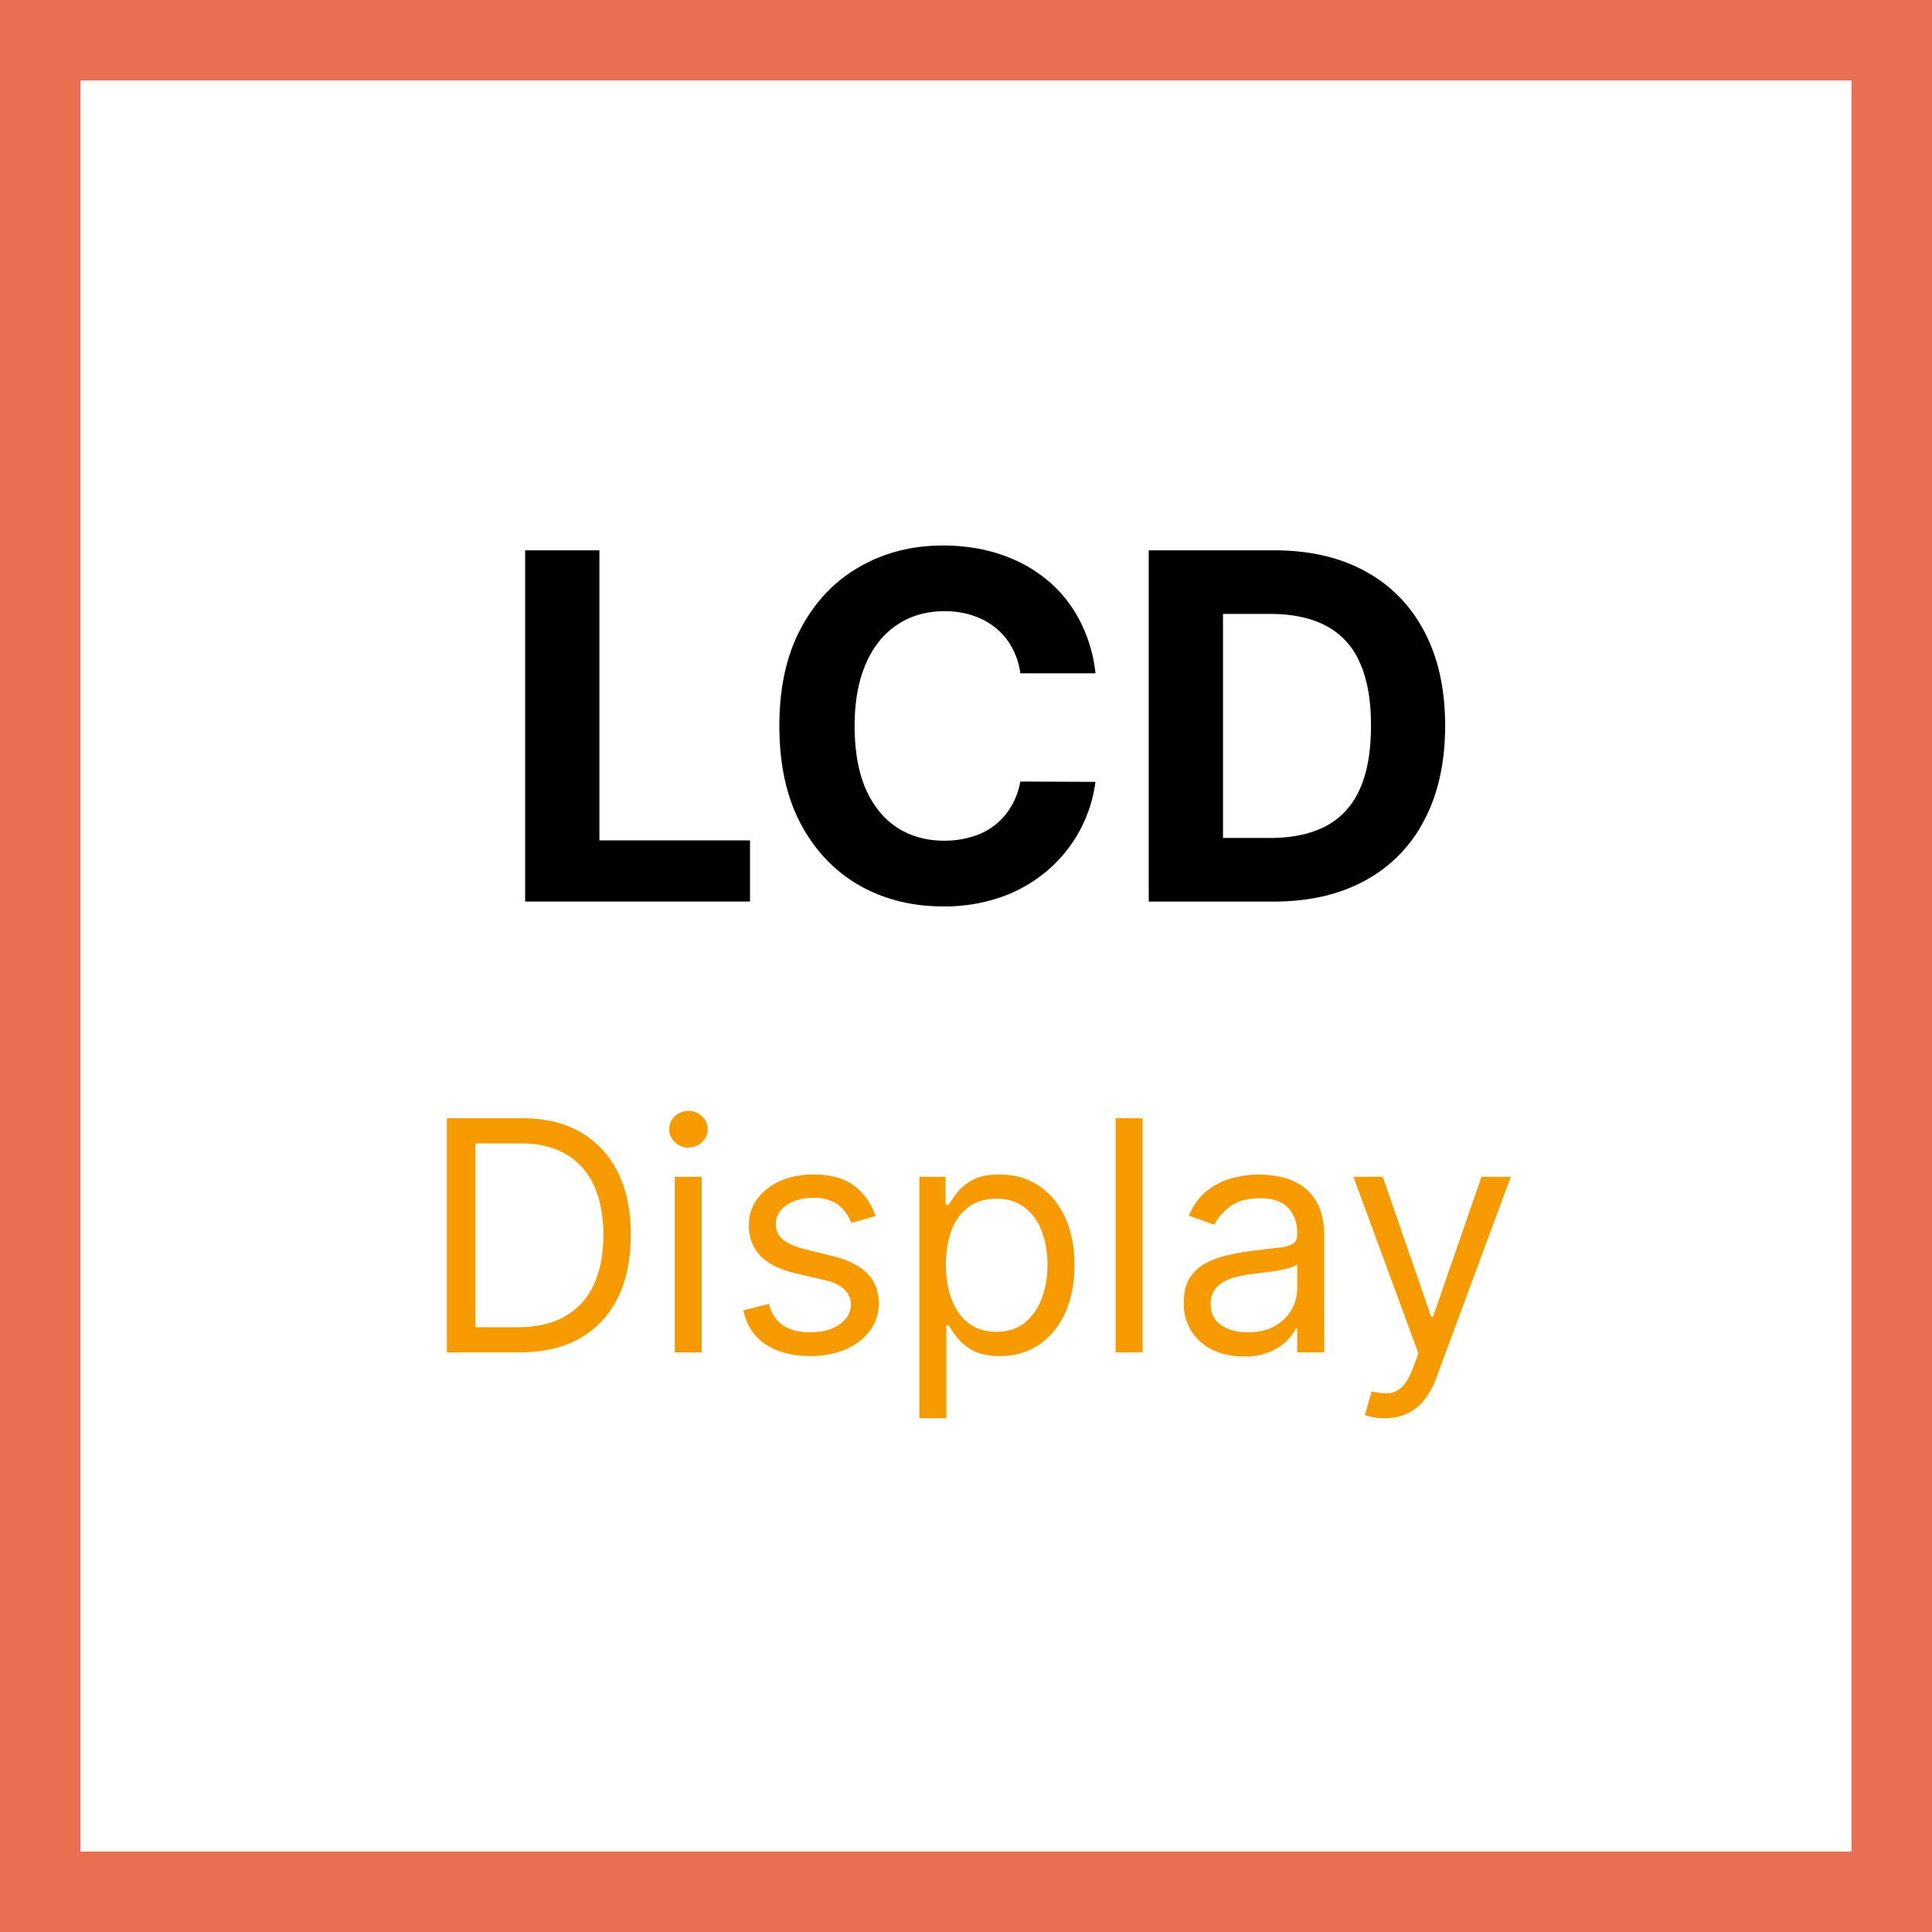 <svg xmlns="http://www.w3.org/2000/svg" width="48" height="48" fill="none" viewBox="0 0 48 48"><rect x="0" y="0" width="48" height="48" fill="#333333" stroke="none"/><path fill="#fff" stroke="#E86F52" stroke-width="2" d="M1 1H47V47H1V1Z"/><path fill="#000" d="M31.633 22.4H28.54v-8.727h3.12c.877 0 1.633.174 2.267.524.633.346 1.12.845 1.461 1.496.344.65.516 1.429.516 2.335 0 .909-.172 1.69-.516 2.344a3.543 3.543 0 0 1-1.47 1.504c-.636.35-1.398.524-2.284.524Zm-1.248-1.581h1.171c.546 0 1.005-.097 1.377-.29.375-.196.656-.498.844-.907.19-.413.285-.944.285-1.594 0-.645-.095-1.172-.285-1.581a1.849 1.849 0 0 0-.84-.904c-.372-.193-.83-.29-1.376-.29h-1.176v5.566ZM27.216 16.728H25.35a1.824 1.824 0 0 0-.21-.644 1.635 1.635 0 0 0-.404-.485 1.782 1.782 0 0 0-.57-.307 2.182 2.182 0 0 0-.695-.107c-.452 0-.846.112-1.18.337-.336.222-.596.545-.78.972-.185.423-.278.937-.278 1.542 0 .622.093 1.145.277 1.568.188.424.45.743.784.96.336.215.723.323 1.164.323a2.3 2.3 0 0 0 .686-.098 1.644 1.644 0 0 0 .976-.75c.11-.182.187-.39.23-.622l1.866.008a3.482 3.482 0 0 1-1.134 2.152 3.63 3.63 0 0 1-1.15.69 4.23 4.23 0 0 1-1.504.252c-.779 0-1.475-.176-2.088-.528-.611-.352-1.094-.863-1.45-1.53-.351-.668-.527-1.476-.527-2.425 0-.952.178-1.761.537-2.429.357-.667.843-1.176 1.457-1.525.614-.353 1.304-.529 2.07-.529.506 0 .975.071 1.407.213.435.142.82.35 1.155.622.335.27.608.601.818.993a3.7 3.7 0 0 1 .41 1.347ZM13.047 22.4v-8.727h1.845v7.206h3.742v1.52h-5.587Z"/><path fill="#F59B00" d="M34.399 35.236a1.464 1.464 0 0 1-.49-.08l.171-.59c.163.041.307.057.432.045a.517.517 0 0 0 .333-.167c.098-.099.188-.259.27-.48l.124-.341-1.613-4.387h.727l1.205 3.478h.045l1.205-3.478h.727l-1.852 5a1.893 1.893 0 0 1-.31.56 1.16 1.16 0 0 1-.429.332c-.16.072-.343.108-.545.108ZM30.9 33.702c-.277 0-.528-.052-.754-.156a1.292 1.292 0 0 1-.537-.457 1.29 1.29 0 0 1-.198-.728c0-.25.049-.452.147-.608.099-.157.23-.28.395-.369.165-.089.347-.155.546-.199.2-.045.402-.081.605-.108.265-.034.48-.06.645-.077a.992.992 0 0 0 .363-.093c.078-.044.117-.12.117-.228v-.022c0-.28-.077-.498-.23-.654-.152-.155-.382-.233-.69-.233-.32 0-.572.07-.754.21-.181.14-.31.29-.383.45l-.636-.228c.113-.265.265-.471.454-.62.192-.149.4-.253.625-.312.228-.06.45-.09.67-.09.14 0 .302.017.484.05.183.033.36.1.53.202.173.103.316.257.43.463.114.207.17.483.17.83V33.6h-.67v-.591h-.034a1.18 1.18 0 0 1-.227.304c-.107.108-.248.2-.424.276a1.63 1.63 0 0 1-.645.113Zm.102-.602c.265 0 .488-.052.67-.156a1.063 1.063 0 0 0 .557-.924v-.613c-.029.034-.091.065-.188.093-.094.027-.204.05-.33.072a14.936 14.936 0 0 1-.641.085c-.175.022-.337.06-.489.11a.844.844 0 0 0-.363.225.572.572 0 0 0-.137.403c0 .233.086.41.259.529.174.117.395.176.662.176ZM28.387 27.782V33.6h-.67v-5.818h.67ZM22.842 35.236v-6h.648v.693h.079c.05-.075.117-.172.205-.29.089-.119.215-.225.38-.317.167-.095.392-.143.676-.143.368 0 .692.092.972.276.28.184.499.444.656.781.157.337.236.735.236 1.193 0 .463-.079.863-.236 1.202a1.86 1.86 0 0 1-.653.784c-.279.184-.6.276-.963.276-.28 0-.505-.047-.673-.14a1.248 1.248 0 0 1-.39-.32 4.31 4.31 0 0 1-.21-.302h-.057v2.307h-.67Zm.659-3.818c0 .33.048.62.145.872.096.25.237.446.423.588.186.14.413.21.682.21.28 0 .514-.073.702-.221.189-.15.331-.35.426-.602.096-.254.145-.536.145-.847 0-.307-.048-.583-.143-.83a1.281 1.281 0 0 0-.423-.588c-.187-.145-.423-.218-.707-.218-.273 0-.502.069-.688.207a1.245 1.245 0 0 0-.42.574c-.095.244-.142.53-.142.855ZM21.753 30.213l-.602.171a1.118 1.118 0 0 0-.168-.293.814.814 0 0 0-.295-.238 1.073 1.073 0 0 0-.48-.094c-.267 0-.49.061-.668.185-.176.12-.264.275-.264.463 0 .166.06.298.181.395.122.096.311.177.569.241l.647.16c.39.094.681.239.873.434.19.193.287.442.287.747 0 .25-.072.474-.216.67-.142.197-.341.353-.597.466a2.18 2.18 0 0 1-.892.17c-.445 0-.814-.096-1.105-.289-.292-.193-.476-.475-.554-.847l.636-.159c.06.235.175.411.344.529.17.117.393.176.668.176.312 0 .56-.066.744-.199.186-.134.278-.295.278-.483a.508.508 0 0 0-.159-.38c-.106-.105-.269-.182-.488-.234l-.728-.17c-.4-.095-.693-.242-.88-.44a1.066 1.066 0 0 1-.279-.753c0-.246.07-.464.208-.654.14-.189.33-.338.57-.446.243-.108.518-.162.825-.162.431 0 .77.095 1.017.285.248.189.424.439.528.75ZM16.764 33.6v-4.364h.67V33.6h-.67Zm.34-5.09a.477.477 0 0 1-.337-.134.43.43 0 0 1-.14-.321c0-.125.047-.232.14-.321a.477.477 0 0 1 .338-.134c.13 0 .242.045.335.134a.425.425 0 0 1 .142.32.425.425 0 0 1-.142.322.467.467 0 0 1-.335.133ZM12.9 33.6h-1.796v-5.818h1.876c.564 0 1.047.116 1.448.35.402.23.71.563.924.996.214.432.32.95.32 1.552 0 .605-.107 1.127-.323 1.565-.216.435-.53.77-.943 1.006-.413.232-.915.349-1.506.349Zm-1.09-.625h1.044c.482 0 .88-.093 1.197-.279.316-.185.552-.45.707-.792.155-.343.233-.751.233-1.224 0-.47-.077-.875-.23-1.214a1.697 1.697 0 0 0-.688-.784c-.305-.183-.684-.275-1.139-.275H11.81v4.568Z"/></svg>